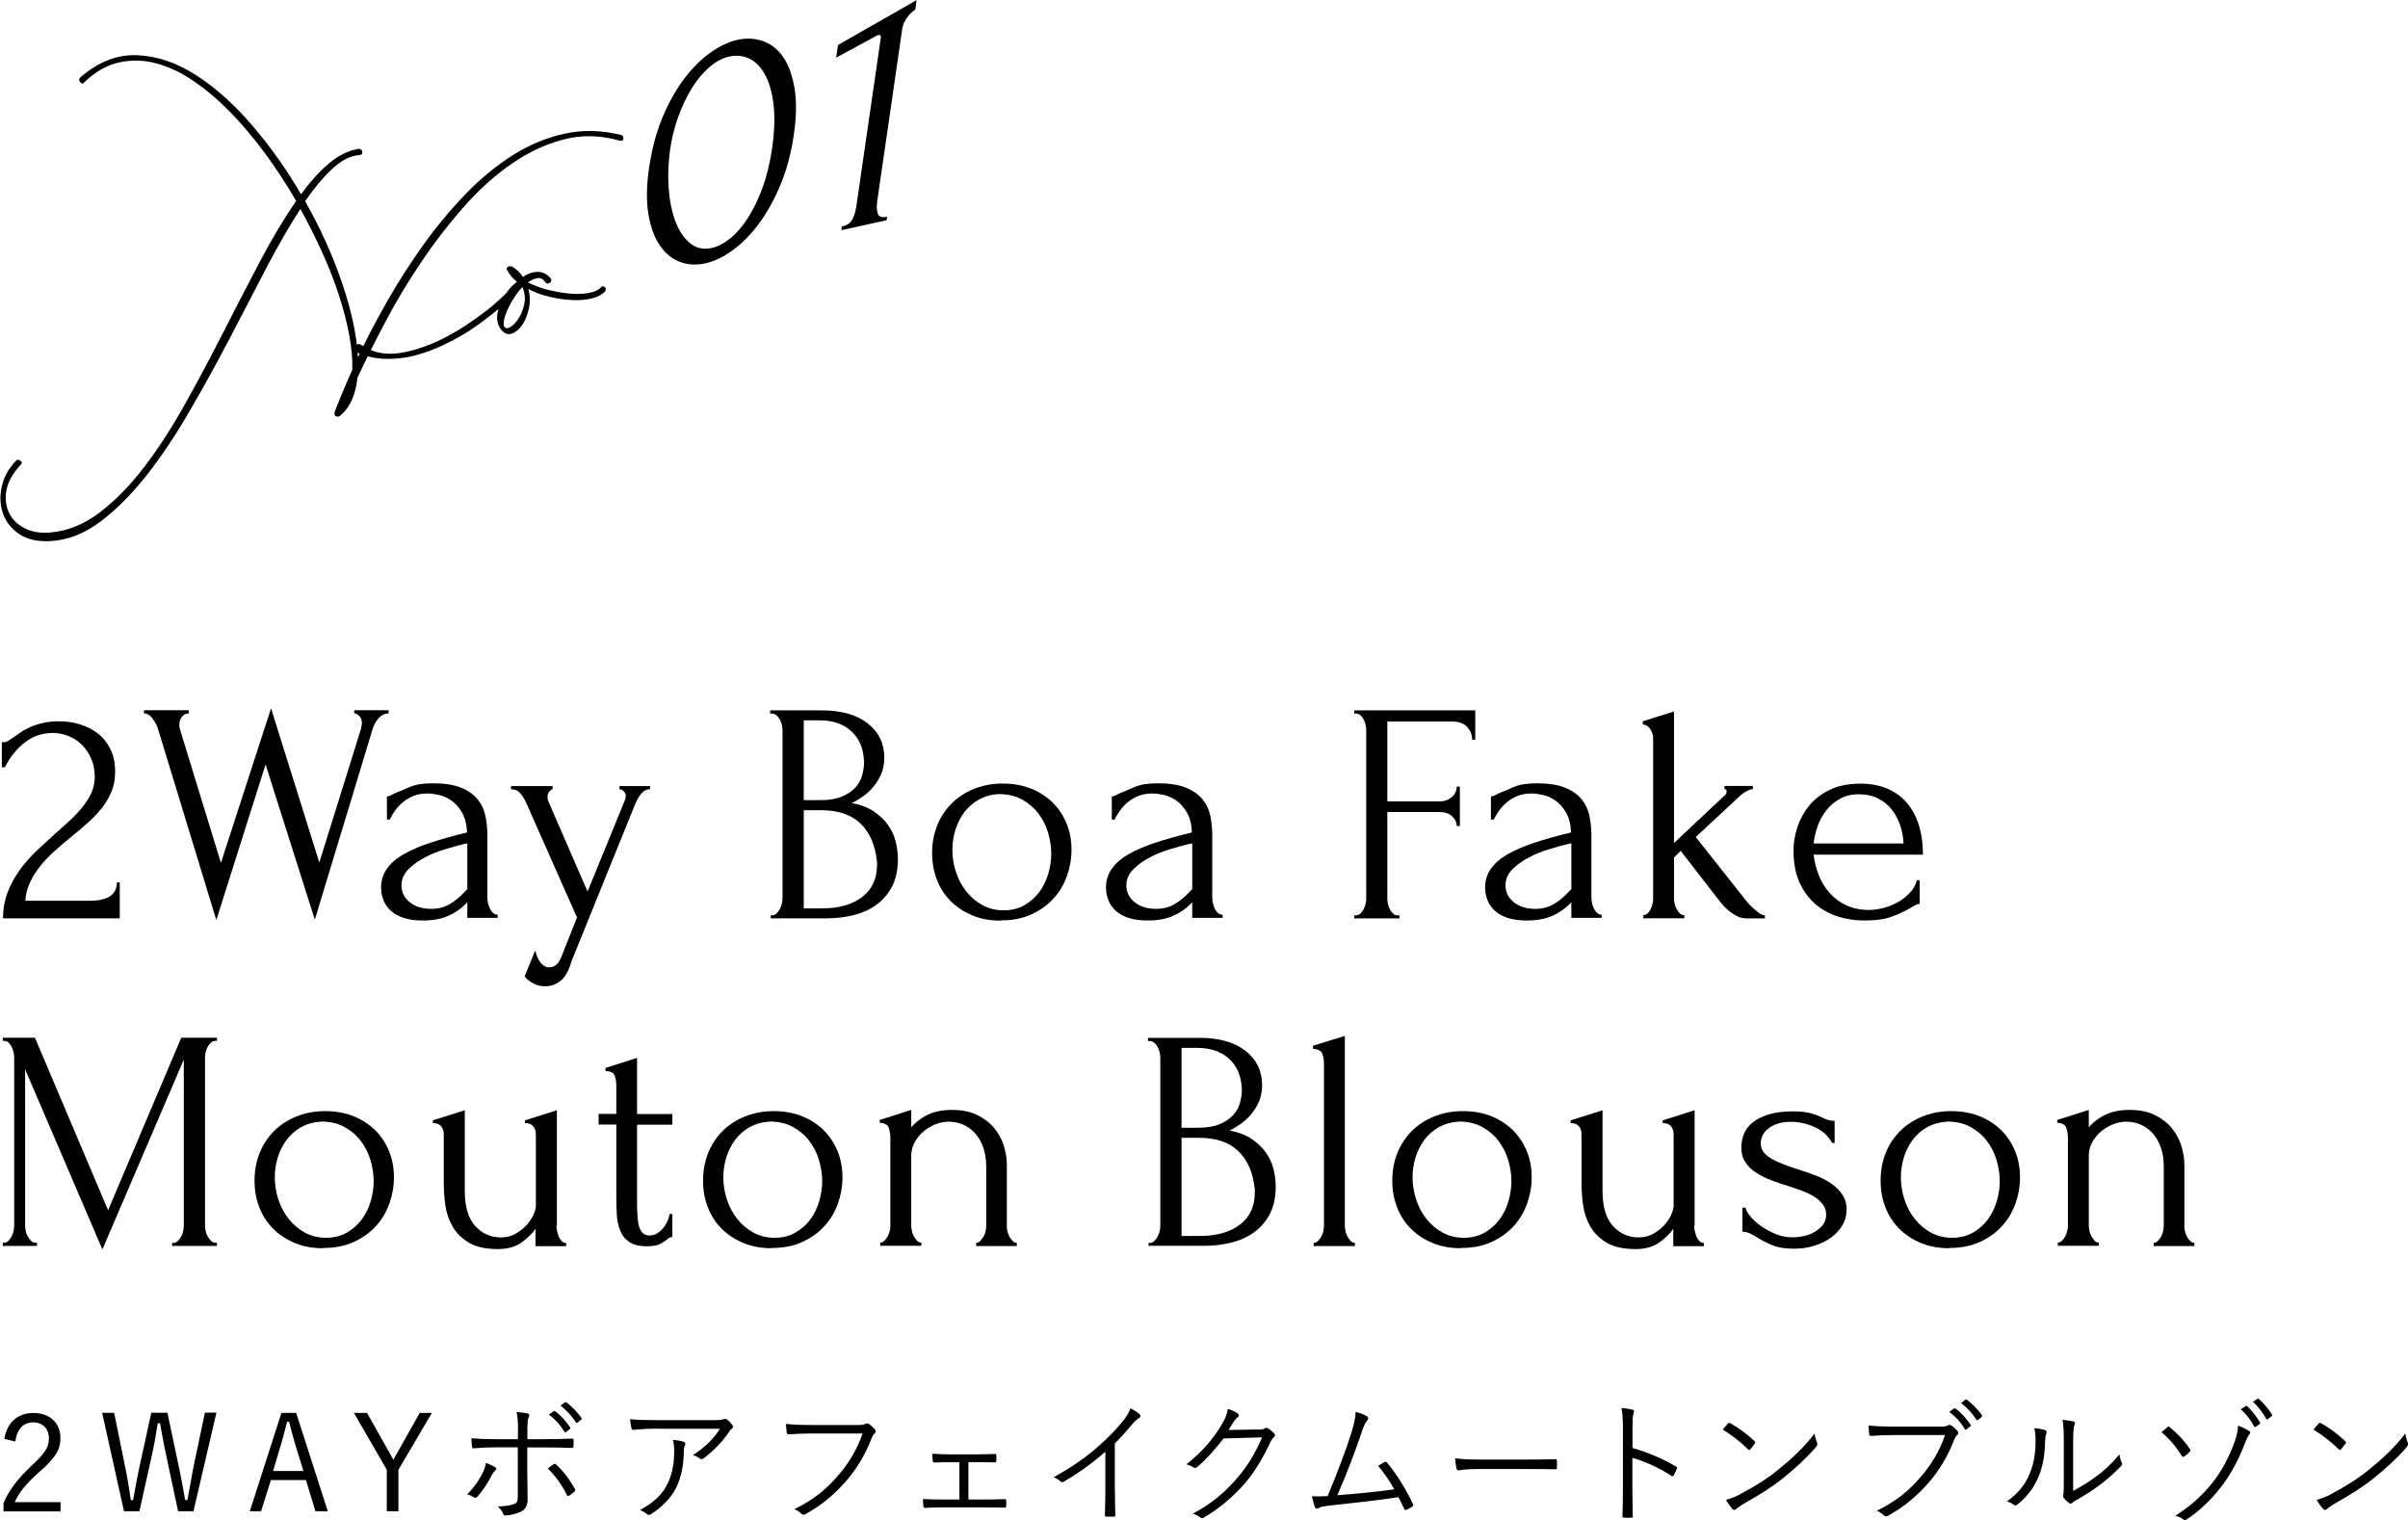 <svg height="125.28" viewBox="0 0 198.48 125.28" width="198.48" xmlns="http://www.w3.org/2000/svg"><path d="m.15 61.17h.23c.09 0 .19-.04.33-.13.13-.09.27-.18.43-.29.17-.12.38-.26.61-.42s.5-.3.81-.43.65-.24 1.03-.32c.38-.09.81-.13 1.27-.13.59 0 1.16.08 1.72.25.55.17 1.05.42 1.48.75s.78.77 1.04 1.29.39 1.14.39 1.87c0 .61-.1 1.16-.31 1.66s-.49.97-.84 1.4c-.36.43-.75.84-1.2 1.23-.44.39-.9.78-1.37 1.16-.45.36-.89.74-1.31 1.12s-.81.78-1.14 1.2c-.34.42-.62.86-.84 1.34-.23.48-.36.98-.39 1.52h5.39c.66 0 1.18-.12 1.56-.35s.58-.62.6-1.16h.23v2.96h-9.62c0-.78.13-1.5.39-2.17s.6-1.28 1.01-1.85c.42-.56.88-1.09 1.39-1.57s1.02-.95 1.52-1.4c.42-.36.82-.73 1.21-1.09s.74-.73 1.04-1.11c.3-.37.55-.76.73-1.17s.27-.84.27-1.29c0-.57-.1-1.08-.3-1.53s-.46-.83-.78-1.14-.69-.55-1.1-.71c-.42-.16-.83-.25-1.25-.25-.88 0-1.66.26-2.34.79s-1.22 1.21-1.64 2.04h-.25v-2.08z"/><path d="m32.05 58.8c-.35 0-.64.15-.88.44s-.41.62-.49.96l-4.73 15.6-4.06-12.79-4.06 12.82-4.76-15.6c-.09-.33-.24-.65-.46-.96s-.46-.47-.74-.47v-.26h3.69v.26c-.23 0-.41.09-.56.27s-.22.41-.22.69c0 .09.02.2.05.34l3.38 11.02 4.13-12.74 3.98 12.71 3.43-11s.01-.11.04-.22.04-.2.04-.27c0-.24-.07-.44-.21-.58-.14-.15-.28-.22-.42-.22v-.26h2.83v.26z"/><path d="m38.52 75.7v-1.33l-.13.13c-.43.43-.93.77-1.5 1.01-.56.24-1.24.36-2.04.36-.61 0-1.13-.07-1.56-.21s-.79-.33-1.07-.59c-.28-.25-.48-.54-.61-.87s-.2-.68-.2-1.04c0-.59.16-1.11.48-1.56s.78-.85 1.39-1.2 1.35-.66 2.22-.95c.88-.29 1.88-.57 3-.84-.04-.68-.17-1.22-.42-1.64-.24-.42-.53-.74-.86-.98-.33-.23-.68-.39-1.04-.47s-.68-.12-.94-.12c-.45 0-.84.07-1.18.21s-.63.32-.88.53c-.25.22-.46.45-.64.7-.17.25-.31.49-.42.71h-.23v-1.9c.14-.02.27-.06.39-.13s.27-.14.44-.21c.26-.1.62-.26 1.07-.45.45-.2 1.08-.3 1.9-.3.95 0 1.72.12 2.31.36s1.04.56 1.37.96c.32.4.53.85.64 1.36.1.51.16 1.04.16 1.57v5.15c0 .35.08.67.23.97.16.3.36.46.62.46v.26h-2.52zm0-2.47v-3.72l-.26.05c-.42.1-.92.24-1.52.42-.6.17-1.17.4-1.7.68-.54.28-1 .61-1.38.99s-.57.82-.57 1.33c0 .55.23 1.01.68 1.38.45.36 1.04.55 1.77.55.57 0 1.07-.13 1.51-.38.43-.25.83-.58 1.2-.97l.29-.31z"/><path d="m47.05 79.42c-.24.73-.55 1.22-.92 1.48s-.76.39-1.16.39c-.26 0-.49-.03-.69-.1s-.37-.15-.52-.25-.26-.19-.35-.27c-.09-.09-.14-.16-.16-.21l.86-2.11c.09.31.17.55.26.7.09.17.21.33.36.47.16.14.35.21.57.21.42 0 .75-.3.99-.91l1.27-3.2-4.19-9.46c-.09-.21-.23-.45-.43-.71-.2-.27-.47-.4-.82-.4v-.26h3.43v.26c-.07 0-.16.06-.26.18s-.16.28-.16.47c0 .16.04.29.1.42l3.2 7.36 3.07-7.51c.05-.12.08-.23.08-.34 0-.17-.06-.31-.17-.42-.11-.1-.23-.16-.35-.16v-.26h2.52v.26c-.28 0-.52.12-.71.35s-.36.5-.48.79l-5.36 13.23z"/><path d="m63.54 75.44h.13c.12 0 .23-.05.34-.16.1-.1.2-.23.27-.36.08-.14.13-.29.17-.46.03-.16.05-.32.05-.45v-13.83c0-.12-.02-.26-.05-.42-.04-.16-.09-.31-.17-.45-.08-.15-.17-.27-.29-.36-.11-.1-.24-.14-.38-.14h-.13v-.26h4.26c1.61 0 2.87.36 3.78 1.07s1.37 1.66 1.37 2.83c0 .5-.09.95-.26 1.35s-.39.75-.66 1.07c-.27.31-.56.58-.87.79-.31.22-.61.39-.88.53.73.14 1.33.37 1.82.7s.88.71 1.17 1.13c.3.43.51.88.62 1.36.12.49.18.96.18 1.43 0 .9-.17 1.66-.49 2.27-.33.62-.76 1.12-1.31 1.51-.54.39-1.17.67-1.87.84s-1.42.26-2.17.26h-4.64v-.26zm7.67-12.78c-.05-1.01-.4-1.81-1.05-2.4s-1.52-.89-2.61-.89h-1.3v6.58h1.35c.73 0 1.32-.1 1.78-.29s.83-.44 1.11-.74.47-.64.57-1c.1-.37.16-.72.16-1.07v-.18zm1.07 8.32c-.14-1.34-.59-2.37-1.35-3.1s-1.84-1.1-3.22-1.1h-1.46v8.09h1.51c1.4 0 2.51-.32 3.32-.95s1.21-1.52 1.21-2.65v-.29z"/><path d="m82.49 75.88c-.87 0-1.65-.14-2.34-.43s-1.29-.68-1.78-1.17-.88-1.08-1.14-1.76c-.27-.68-.4-1.41-.4-2.21 0-.85.15-1.62.44-2.33.29-.7.7-1.3 1.22-1.81.52-.5 1.13-.89 1.85-1.17.71-.28 1.48-.42 2.31-.42s1.59.13 2.29.4c.69.27 1.29.65 1.79 1.13.5.49.89 1.06 1.17 1.73s.42 1.4.42 2.2c0 .75-.13 1.47-.38 2.17s-.62 1.32-1.12 1.86c-.49.54-1.1.97-1.82 1.3s-1.56.49-2.51.49zm-.17-10.43c-.62.03-1.17.19-1.65.46s-.87.62-1.19 1.04-.56.91-.73 1.44c-.16.54-.25 1.08-.25 1.64 0 .64.1 1.26.3 1.86s.48 1.13.86 1.6c.37.47.82.84 1.33 1.12.52.28 1.1.42 1.74.42s1.2-.14 1.7-.42c.49-.28.9-.64 1.23-1.08s.57-.94.74-1.5c.16-.55.25-1.11.25-1.66s-.09-1.15-.26-1.73-.44-1.11-.8-1.59-.82-.86-1.36-1.16c-.54-.29-1.18-.44-1.91-.44z"/><path d="m98.27 75.7v-1.33l-.13.13c-.43.43-.93.77-1.5 1.01-.56.24-1.24.36-2.04.36-.61 0-1.13-.07-1.56-.21s-.79-.33-1.07-.59c-.28-.25-.48-.54-.61-.87s-.2-.68-.2-1.04c0-.59.16-1.11.48-1.56s.78-.85 1.39-1.2 1.35-.66 2.22-.95c.88-.29 1.88-.57 3-.84-.04-.68-.17-1.22-.42-1.64-.24-.42-.53-.74-.86-.98-.33-.23-.68-.39-1.04-.47s-.68-.12-.94-.12c-.45 0-.84.07-1.18.21s-.63.32-.88.53c-.25.22-.46.45-.64.7-.17.25-.31.49-.42.71h-.23v-1.9c.14-.02.27-.06.39-.13s.27-.14.44-.21c.26-.1.62-.26 1.07-.45.45-.2 1.08-.3 1.9-.3.95 0 1.72.12 2.31.36s1.04.56 1.37.96c.32.4.53.85.64 1.36.1.51.16 1.04.16 1.57v5.15c0 .35.08.67.23.97.16.3.36.46.62.46v.26h-2.52zm0-2.47v-3.72l-.26.05c-.42.1-.92.24-1.52.42-.6.17-1.17.4-1.7.68-.54.28-1 .61-1.38.99s-.57.82-.57 1.33c0 .55.23 1.01.68 1.38.45.36 1.04.55 1.77.55.57 0 1.07-.13 1.51-.38.43-.25.83-.58 1.2-.97l.29-.31z"/><path d="m115.22 75.44h.13v.26h-3.72v-.26h.13c.14 0 .26-.05.36-.14s.19-.21.27-.35.13-.29.17-.44.05-.3.05-.44v-13.91c0-.12-.02-.26-.05-.42s-.09-.3-.16-.44-.16-.26-.27-.35c-.11-.1-.24-.14-.38-.14h-.13v-.26h9.98v2.42h-.26c0-.4-.13-.75-.4-1.05s-.69-.45-1.26-.45h-5.33v6.58h4.32c.4 0 .73-.12 1-.36s.4-.53.4-.86h.26v3.25h-.26c0-.31-.13-.58-.39-.81s-.6-.34-1.01-.34h-4.32v7.15c0 .14.02.29.05.44.04.16.09.3.17.44s.17.26.27.35c.1.1.23.14.36.14z"/><path d="m129.52 75.7v-1.33l-.13.13c-.43.43-.93.77-1.5 1.01-.56.24-1.24.36-2.04.36-.61 0-1.13-.07-1.56-.21s-.79-.33-1.07-.59c-.28-.25-.48-.54-.61-.87s-.2-.68-.2-1.04c0-.59.16-1.11.48-1.56s.78-.85 1.39-1.2 1.35-.66 2.22-.95c.88-.29 1.88-.57 3-.84-.04-.68-.17-1.22-.42-1.64-.24-.42-.53-.74-.86-.98-.33-.23-.68-.39-1.04-.47s-.68-.12-.94-.12c-.45 0-.84.07-1.18.21s-.63.32-.88.53c-.25.22-.46.45-.64.7-.17.25-.31.49-.42.71h-.23v-1.9c.14-.02.27-.06.39-.13s.27-.14.44-.21c.26-.1.62-.26 1.07-.45.45-.2 1.08-.3 1.9-.3.95 0 1.72.12 2.31.36s1.04.56 1.37.96c.32.4.53.85.64 1.36.1.51.16 1.04.16 1.57v5.15c0 .35.08.67.23.97.16.3.36.46.62.46v.26h-2.52zm0-2.47v-3.72l-.26.05c-.42.1-.92.24-1.52.42-.6.17-1.17.4-1.7.68-.54.28-1 .61-1.38.99s-.57.82-.57 1.33c0 .55.23 1.01.68 1.38.45.36 1.04.55 1.77.55.57 0 1.07-.13 1.51-.38.43-.25.83-.58 1.2-.97l.29-.31z"/><path d="m143.98 75.7c-.29 0-.57-.06-.82-.2-.25-.13-.47-.27-.66-.43-.23-.19-.43-.4-.62-.62l-3.35-4.32-.55.55v3.38c0 .12.02.26.05.42s.09.31.17.45c.08.15.17.27.27.36.1.1.22.14.36.14v.26h-3.38v-.26c.12 0 .23-.05.34-.14.1-.09.19-.21.26-.35s.12-.29.16-.44c.04-.16.05-.3.05-.44v-13.23c0-.24-.08-.49-.23-.73-.16-.24-.36-.37-.62-.39v-.26l2.57-.81v10.84l4.21-3.95c.09-.09.13-.19.13-.31s-.06-.18-.18-.18v-.26h2.34v.26c-.1 0-.21.03-.33.08-.11.05-.22.11-.33.18-.12.07-.24.16-.36.26l-3.69 3.43 3.85 4.86c.23.31.45.58.68.81.19.19.39.37.61.53.22.17.4.25.56.25v.26h-1.48z"/><path d="m149.49 70.45c.07.61.22 1.18.44 1.73s.52 1.03.9 1.44c.37.42.83.75 1.36 1 .54.25 1.16.38 1.87.38.38 0 .78-.06 1.21-.17.42-.11.82-.27 1.18-.48s.69-.46.97-.77c.29-.3.48-.65.58-1.03h.23v1.95c-.1 0-.22.03-.35.1s-.28.16-.46.26c-.35.21-.81.43-1.4.66s-1.37.35-2.34.35c-.78 0-1.52-.11-2.22-.34s-1.32-.57-1.86-1.04-.97-1.07-1.29-1.79c-.32-.73-.48-1.59-.48-2.6 0-.64.11-1.29.33-1.95s.55-1.25.99-1.78 1.01-.96 1.7-1.29 1.53-.49 2.5-.49c.87 0 1.62.15 2.28.44.65.29 1.19.7 1.61 1.22s.74 1.14.95 1.85.31 1.49.31 2.34h-9.02zm3.77-4.99c-.61 0-1.13.12-1.57.36s-.82.55-1.13.94c-.31.38-.55.82-.73 1.3-.17.49-.29.97-.34 1.46h7.41c-.02-.5-.11-1-.27-1.48-.17-.49-.39-.92-.69-1.3-.29-.38-.67-.69-1.12-.92s-.97-.35-1.56-.35z"/><path d="m14.19 102.44h.13c.12 0 .23-.05.34-.16.11-.1.2-.23.27-.36.08-.14.13-.29.17-.46.03-.16.05-.32.05-.45v-13.68l-6.71 15.65-6.37-14.85v12.87c0 .14.02.29.05.45.03.17.09.32.17.46s.17.26.27.36.23.16.36.16h.13v.26h-2.82v-.26h.13c.12 0 .23-.05.34-.16s.19-.23.26-.36c.07-.14.12-.29.16-.46.03-.16.05-.32.05-.45v-13.86c0-.12-.02-.26-.05-.42-.04-.16-.09-.3-.16-.44s-.16-.26-.26-.35-.22-.14-.34-.14h-.13v-.26h2.65l6.03 14.22 6.03-14.22h2.94v.26h-.13c-.14 0-.26.05-.36.14-.1.1-.2.21-.27.35-.08.14-.13.29-.17.44-.04.16-.05.3-.05.42v13.86c0 .14.02.29.05.45.03.17.09.32.17.46s.17.26.27.36.22.16.36.16h.13v.26h-3.69v-.26z"/><path d="m26.64 102.88c-.87 0-1.65-.14-2.34-.43s-1.29-.68-1.78-1.17-.88-1.08-1.14-1.76c-.27-.68-.4-1.41-.4-2.21 0-.85.15-1.62.44-2.33.29-.7.7-1.3 1.22-1.81.52-.5 1.13-.89 1.85-1.17.71-.28 1.48-.42 2.31-.42s1.59.13 2.29.4c.69.27 1.29.65 1.79 1.13.5.49.89 1.06 1.17 1.73s.42 1.4.42 2.2c0 .75-.13 1.47-.38 2.17s-.62 1.32-1.12 1.86c-.49.54-1.1.97-1.82 1.3s-1.56.49-2.51.49zm-.17-10.43c-.62.03-1.17.19-1.65.45-.48.27-.87.62-1.19 1.04-.32.43-.56.91-.73 1.44-.16.54-.25 1.08-.25 1.64 0 .64.1 1.26.3 1.86s.48 1.13.86 1.6c.37.47.82.84 1.33 1.12.52.28 1.1.42 1.74.42s1.2-.14 1.7-.42c.49-.28.9-.64 1.23-1.08s.57-.94.74-1.5c.16-.55.25-1.11.25-1.66s-.09-1.15-.26-1.73-.44-1.11-.8-1.59-.82-.86-1.36-1.16c-.54-.29-1.18-.44-1.91-.44z"/><path d="m45.86 101.01c0 .12.02.26.05.43.04.17.08.32.14.47s.14.27.25.38c.1.1.22.16.36.16v.26h-2.52v-1.43c-.26.38-.64.75-1.14 1.12-.5.36-1.15.55-1.95.55-1.01 0-1.8-.17-2.39-.52s-1.04-.79-1.35-1.33-.51-1.12-.6-1.75-.13-1.23-.13-1.78v-3.72c0-.16 0-.31-.01-.46 0-.15-.04-.28-.1-.4s-.15-.22-.27-.3-.29-.12-.52-.12v-.23l2.63-.83v6.63c0 1.32.29 2.29.86 2.91s1.27.94 2.11.94c.45 0 .85-.1 1.21-.3.35-.2.66-.44.91-.71.25-.28.44-.56.57-.86.13-.29.2-.54.2-.73v-5.54c0-.16 0-.31-.01-.46 0-.15-.04-.28-.1-.4s-.15-.22-.27-.3-.29-.12-.52-.12v-.23l2.63-.83v9.52z"/><path d="m52.51 92.67v6.27c0 .45 0 .86.03 1.22.02.36.06.67.13.91s.17.43.31.56.33.2.57.2c.36 0 .71-.17 1.03-.52s.52-.76.61-1.25h.23v1.9c-.16 0-.29.05-.39.16-.14.12-.33.25-.58.39s-.63.21-1.13.21c-.62 0-1.11-.12-1.46-.36s-.6-.56-.75-.96c-.16-.4-.25-.84-.27-1.33-.03-.48-.04-.98-.04-1.48v-5.9h-1.46v-.88h1.46v-2.31c0-.29-.04-.57-.12-.82s-.33-.39-.77-.4v-.26l2.6-.83v4.63h2.91v.88h-2.91z"/><path d="m63.61 102.88c-.87 0-1.65-.14-2.34-.43s-1.29-.68-1.78-1.17-.88-1.08-1.14-1.76c-.27-.68-.4-1.41-.4-2.21 0-.85.15-1.62.44-2.33.29-.7.7-1.3 1.22-1.81.52-.5 1.13-.89 1.85-1.17.71-.28 1.48-.42 2.31-.42s1.59.13 2.29.4c.69.27 1.29.65 1.79 1.13.5.49.89 1.06 1.17 1.73s.42 1.4.42 2.2c0 .75-.13 1.47-.38 2.17s-.62 1.32-1.12 1.86c-.49.54-1.1.97-1.82 1.3s-1.56.49-2.51.49zm-.17-10.43c-.62.03-1.17.19-1.65.45-.48.27-.87.62-1.19 1.04-.32.43-.56.91-.73 1.44-.16.54-.25 1.08-.25 1.64 0 .64.1 1.26.3 1.86s.48 1.13.86 1.6c.37.47.82.84 1.33 1.12.52.28 1.1.42 1.74.42s1.2-.14 1.7-.42c.49-.28.9-.64 1.23-1.08s.57-.94.74-1.5c.16-.55.25-1.11.25-1.66s-.09-1.15-.26-1.73-.44-1.11-.8-1.59-.82-.86-1.36-1.16c-.54-.29-1.18-.44-1.91-.44z"/><path d="m82.98 101.01c0 .14.02.29.05.45.04.17.09.32.17.46s.17.26.26.36c.1.1.21.16.35.16v.26h-3.35v-.26c.12 0 .23-.05.34-.16.1-.1.19-.23.27-.36.08-.14.13-.29.17-.46.03-.16.05-.32.05-.45v-4.84c0-.62-.09-1.17-.26-1.64s-.41-.86-.7-1.17-.63-.54-1-.69-.75-.22-1.13-.22-.76.08-1.13.23c-.37.16-.7.36-.99.61s-.52.55-.7.88c-.18.34-.27.69-.27 1.05v5.77c0 .14.02.29.05.45.03.17.09.32.17.46s.17.26.26.36c.1.1.21.16.35.16v.26h-3.38v-.26c.12 0 .23-.05.34-.16.1-.1.19-.23.27-.36.08-.14.13-.29.17-.46.04-.16.05-.32.05-.45v-7.18c0-.29-.04-.58-.13-.84-.09-.27-.34-.41-.75-.43v-.23l2.6-.83v1.43c.12-.14.28-.29.47-.46.19-.16.42-.32.69-.47s.58-.27.94-.36.78-.14 1.26-.14c.81 0 1.51.14 2.08.42s1.04.64 1.4 1.08.63.93.79 1.46.25 1.04.25 1.55v5.02z"/><path d="m94.68 102.44h.13c.12 0 .23-.05.34-.16.1-.1.2-.23.27-.36.08-.14.13-.29.17-.46.03-.16.05-.32.05-.45v-13.83c0-.12-.02-.26-.05-.42-.04-.16-.09-.31-.17-.46s-.17-.27-.29-.36c-.11-.09-.24-.14-.38-.14h-.13v-.26h4.26c1.61 0 2.87.36 3.78 1.07s1.37 1.66 1.37 2.83c0 .5-.09.95-.26 1.35s-.39.75-.66 1.07c-.27.31-.56.58-.87.79-.31.22-.61.39-.88.53.73.14 1.33.37 1.82.7s.88.71 1.17 1.13c.3.43.51.88.62 1.36.12.49.18.96.18 1.43 0 .9-.17 1.66-.49 2.27-.33.62-.76 1.12-1.31 1.51-.54.39-1.17.67-1.87.84s-1.42.26-2.17.26h-4.64v-.26zm7.67-12.78c-.05-1.01-.4-1.81-1.05-2.4s-1.52-.89-2.61-.89h-1.3v6.58h1.35c.73 0 1.32-.1 1.78-.29s.83-.44 1.11-.74.47-.64.57-1c.1-.37.16-.72.16-1.07v-.18zm1.07 8.32c-.14-1.34-.59-2.37-1.35-3.1s-1.84-1.1-3.22-1.1h-1.46v8.09h1.51c1.4 0 2.51-.32 3.32-.95s1.21-1.52 1.21-2.65v-.29z"/><path d="m108.28 102.7v-.26c.14 0 .26-.05.36-.16.1-.1.2-.23.27-.36.08-.14.13-.29.17-.46.03-.16.05-.32.05-.45v-13.31c0-.29-.04-.57-.13-.83s-.35-.4-.78-.42v-.26l2.63-.81v15.63c0 .14.02.29.05.45.03.17.09.32.17.46s.16.26.26.36c.09.1.21.16.35.16v.26h-3.41z"/><path d="m120.42 102.88c-.87 0-1.65-.14-2.34-.43s-1.29-.68-1.78-1.17-.88-1.08-1.14-1.76c-.27-.68-.4-1.41-.4-2.21 0-.85.15-1.62.44-2.33.29-.7.7-1.3 1.22-1.81.52-.5 1.13-.89 1.85-1.17.71-.28 1.48-.42 2.31-.42s1.59.13 2.29.4c.69.27 1.29.65 1.79 1.13.5.49.89 1.06 1.17 1.73s.42 1.4.42 2.2c0 .75-.13 1.47-.38 2.17s-.62 1.32-1.12 1.86c-.49.54-1.1.97-1.82 1.3s-1.56.49-2.51.49zm-.17-10.43c-.62.03-1.17.19-1.65.45-.48.27-.87.62-1.19 1.04-.32.43-.56.91-.73 1.44-.16.54-.25 1.08-.25 1.64 0 .64.1 1.26.3 1.86s.48 1.13.86 1.6c.37.47.82.84 1.33 1.12.52.28 1.1.42 1.74.42s1.2-.14 1.7-.42c.49-.28.9-.64 1.23-1.08s.57-.94.74-1.5c.16-.55.25-1.11.25-1.66s-.09-1.15-.26-1.73-.44-1.11-.8-1.59-.82-.86-1.36-1.16c-.54-.29-1.18-.44-1.91-.44z"/><path d="m139.64 101.01c0 .12.02.26.05.43.04.17.08.32.14.47s.14.27.25.38c.1.1.22.16.36.16v.26h-2.52v-1.43c-.26.38-.64.75-1.14 1.12-.5.36-1.15.55-1.95.55-1.01 0-1.8-.17-2.39-.52s-1.04-.79-1.35-1.33-.51-1.12-.6-1.75-.13-1.23-.13-1.78v-3.72c0-.16 0-.31-.01-.46 0-.15-.04-.28-.1-.4s-.15-.22-.27-.3-.29-.12-.52-.12v-.23l2.63-.83v6.63c0 1.32.29 2.29.86 2.91s1.27.94 2.11.94c.45 0 .85-.1 1.21-.3.35-.2.66-.44.91-.71.25-.28.44-.56.57-.86.13-.29.2-.54.2-.73v-5.54c0-.16 0-.31-.01-.46 0-.15-.04-.28-.1-.4s-.15-.22-.27-.3-.29-.12-.52-.12v-.23l2.63-.83v9.52z"/><path d="m152.2 99.74c0 .45-.11.87-.34 1.25s-.53.72-.92 1c-.39.29-.85.51-1.37.68-.52.16-1.08.25-1.69.25-.75 0-1.35-.1-1.82-.3s-.87-.4-1.2-.61c-.23-.14-.43-.26-.62-.35s-.4-.14-.62-.14v-1.98h.26c.05.24.2.51.46.79.25.29.55.55.91.79s.75.45 1.17.61c.42.17.85.25 1.29.25.31 0 .63-.03.96-.1s.63-.18.9-.34.49-.35.68-.58c.18-.23.27-.52.27-.85s-.09-.61-.29-.86c-.19-.24-.43-.46-.73-.64-.29-.18-.63-.34-1.01-.48s-.76-.27-1.14-.39c-.45-.14-.91-.29-1.37-.47-.46-.17-.87-.38-1.23-.61s-.66-.52-.88-.86c-.23-.34-.34-.74-.34-1.21 0-.4.07-.78.22-1.14s.39-.68.73-.95.78-.48 1.31-.65c.54-.16 1.19-.25 1.95-.25.68 0 1.2.06 1.57.17s.68.23.92.35c.16.09.31.15.47.2.16.04.33.06.52.06v1.82h-.21c-.31-.57-.79-1.01-1.43-1.3s-1.3-.44-1.98-.44c-.43 0-.81.06-1.12.17s-.57.25-.77.42c-.2.16-.35.35-.44.56-.1.21-.14.42-.14.62 0 .29.08.55.25.75s.39.39.68.55.61.3.96.44c.36.14.73.27 1.13.39.48.16.97.32 1.46.51.49.18.92.4 1.3.66s.69.57.94.92c.24.36.36.78.36 1.29z"/><path d="m160.67 102.88c-.87 0-1.65-.14-2.34-.43s-1.29-.68-1.78-1.17-.88-1.08-1.14-1.76c-.27-.68-.4-1.41-.4-2.21 0-.85.15-1.62.44-2.33.29-.7.7-1.3 1.22-1.81.52-.5 1.13-.89 1.85-1.17.71-.28 1.48-.42 2.31-.42s1.59.13 2.29.4c.69.27 1.29.65 1.79 1.13.5.49.89 1.06 1.17 1.73s.42 1.4.42 2.2c0 .75-.13 1.47-.38 2.17s-.62 1.32-1.12 1.86c-.49.54-1.1.97-1.82 1.3s-1.56.49-2.51.49zm-.17-10.43c-.62.03-1.17.19-1.65.45-.48.27-.87.62-1.19 1.04-.32.43-.56.91-.73 1.44-.16.54-.25 1.08-.25 1.64 0 .64.1 1.26.3 1.86s.48 1.13.86 1.6c.37.47.82.84 1.33 1.12.52.28 1.1.42 1.74.42s1.2-.14 1.7-.42c.49-.28.9-.64 1.23-1.08s.57-.94.74-1.5c.16-.55.25-1.11.25-1.66s-.09-1.15-.26-1.73-.44-1.11-.8-1.59-.82-.86-1.36-1.16c-.54-.29-1.18-.44-1.91-.44z"/><path d="m180.04 101.01c0 .14.02.29.05.45.04.17.09.32.17.46s.17.26.26.36c.1.1.21.16.35.16v.26h-3.35v-.26c.12 0 .23-.05.34-.16.1-.1.19-.23.27-.36.08-.14.13-.29.17-.46.03-.16.05-.32.05-.45v-4.84c0-.62-.09-1.17-.26-1.64s-.41-.86-.7-1.17-.63-.54-1-.69-.75-.22-1.13-.22-.76.08-1.13.23c-.37.16-.7.36-.99.61s-.52.55-.7.88c-.18.34-.27.69-.27 1.05v5.77c0 .14.02.29.05.45.03.17.09.32.17.46s.17.26.26.36c.1.1.21.16.35.16v.26h-3.38v-.26c.12 0 .23-.05.34-.16.1-.1.19-.23.27-.36.08-.14.13-.29.17-.46.04-.16.05-.32.05-.45v-7.18c0-.29-.04-.58-.13-.84-.09-.27-.34-.41-.75-.43v-.23l2.6-.83v1.43c.12-.14.28-.29.47-.46.19-.16.42-.32.69-.47s.58-.27.94-.36.78-.14 1.26-.14c.81 0 1.51.14 2.08.42s1.04.64 1.4 1.08.63.93.79 1.46.25 1.04.25 1.55v5.02z"/><path d="m.36 118.59c.23-1.4 1.15-2.13 2.39-2.13 1.31 0 2.23.77 2.23 2.08 0 .88-.33 1.54-1.66 2.71-1.19 1.05-1.75 1.76-2.11 2.56h3.78v.76h-4.7v-.68c.45-1.07 1.16-2.01 2.35-3.12 1.13-1.06 1.39-1.52 1.39-2.22 0-.81-.53-1.32-1.3-1.32s-1.33.53-1.47 1.58l-.9-.21z"/><path d="m15.95 124.56h-1.27l-.98-4.6c-.21-.96-.34-1.74-.51-2.65h-.19c-.14.91-.28 1.71-.48 2.63l-1.03 4.62h-1.27l-1.8-8.11h.99l.92 4.53c.19.9.32 1.76.45 2.66h.19c.17-.89.31-1.75.5-2.62l1-4.58h1.33l.98 4.64c.18.86.31 1.58.48 2.55h.19c.19-.97.29-1.67.47-2.59l.97-4.61h.95l-1.89 8.11z"/><path d="m27 124.56h-1l-.78-2.57h-2.89l-.81 2.57h-.93l2.61-8.11h1.21l2.61 8.11zm-2.6-5.29c-.21-.68-.37-1.31-.57-2.08h-.17c-.19.77-.35 1.39-.56 2.07l-.59 1.98h2.5z"/><path d="m32.84 121.14v3.42h-.96v-3.42l-2.71-4.69h1.08l1.86 3.3c.11.2.2.37.31.56.12-.21.21-.37.33-.58l1.85-3.28h1z"/><path d="m40.79 120.91c.18.11.14.18.01.31-.08.08-.17.18-.3.43-.26.51-.68 1.18-1.13 1.69-.1.11-.17.14-.3.07-.18-.11-.37-.2-.57-.24.65-.65 1.02-1.24 1.3-1.8.12-.24.21-.51.25-.8.27.1.52.21.74.35zm1.91-3.01c0-.62-.03-1.16-.12-1.52.34.02.71.07.91.12.15.04.18.17.09.31s-.11.5-.11 1.14v.67h1.43c.79 0 1.61-.02 2.25-.05.1-.01.13.03.13.13 0 .15 0 .34-.01.49 0 .11-.02.15-.13.15-.71-.03-1.57-.04-2.28-.04h-1.4v1.91c0 .94.03 1.66.03 2.37 0 .47-.17.83-.55 1.01-.4.2-.91.3-1.27.32-.09.01-.15-.03-.19-.13-.1-.24-.24-.44-.46-.62.56 0 1.06-.08 1.36-.2.23-.09.3-.23.3-.64v-4.03h-1.76c-.62 0-1.3.03-1.88.08-.1.01-.13-.04-.14-.15-.01-.13-.04-.47-.04-.68.78.07 1.44.08 2.05.08h1.78v-.73zm2.93 2.78c.08-.06.13-.03.21.03.58.52 1.09 1.21 1.54 1.99.07.12.04.17-.04.25-.11.1-.28.23-.42.32-.09.05-.14.05-.19-.04-.37-.76-.92-1.56-1.58-2.2.18-.13.33-.24.48-.35zm.01-4.36c.05-.03.08-.03.12 0 .44.31.92.85 1.24 1.33.03.04.02.09-.02.12l-.32.26c-.05.04-.11.03-.14-.02-.32-.54-.78-1.06-1.28-1.41l.4-.29zm.92-.73s.08-.04.12-.01c.44.34.94.83 1.25 1.29.03.06.02.09-.03.13l-.3.26s-.09.04-.13-.02c-.28-.45-.75-.99-1.26-1.38l.35-.28z"/><path d="m54.29 117.75c-.87 0-1.52.04-2.05.1-.12.01-.17-.03-.19-.12-.04-.19-.1-.53-.12-.76.67.07 1.32.08 2.27.08h4.58c.62 0 .73-.03.83-.07.05-.02.12-.04.17-.04s.11.03.17.08c.15.13.29.26.41.43.09.11.08.23-.05.32-.1.06-.18.18-.24.28-.51.76-1.25 1.53-2.1 2.17-.09.07-.2.07-.29-.01-.17-.13-.34-.21-.57-.28.95-.6 1.71-1.33 2.23-2.17h-5.03zm.73 4.55c.41-.85.55-1.73.55-2.71 0-.36-.03-.62-.1-.91.32.02.66.08.87.15.18.07.18.19.11.32-.05.1-.09.23-.09.54 0 .94-.18 2.02-.63 2.93-.43.86-1.2 1.63-2.07 2.18-.11.07-.23.09-.33 0-.15-.14-.35-.25-.59-.34 1.08-.56 1.86-1.28 2.28-2.16z"/><path d="m66.89 118.15c-.65 0-1.25.02-1.85.07-.13.01-.18-.03-.2-.18-.01-.15-.04-.5-.06-.68.68.07 1.3.09 2.11.09h3.89c.32 0 .43-.03.55-.1.09-.05.2-.04.29.01.19.13.36.3.5.45.09.12.08.24-.03.34-.1.09-.17.2-.24.37-.53 1.4-1.3 2.64-2.16 3.61-.89 1-1.9 1.9-3.27 2.65-.13.09-.28.09-.37-.02-.13-.13-.34-.28-.57-.37 1.68-.84 2.63-1.66 3.55-2.72.83-.92 1.61-2.15 2.07-3.52z"/><path d="m79.8 123.59h1.42c.55 0 1.04-.01 1.6-.03.09 0 .11.03.12.13v.42c-.01.12-.03.15-.13.15-.54-.01-1.06-.02-1.57-.02h-3.58c-.53 0-.97.02-1.42.04-.09 0-.12-.03-.13-.14-.02-.13-.03-.35-.03-.59.56.03 1.01.04 1.58.04h1.42v-3.07h-.77c-.43 0-.83 0-1.29.02-.09 0-.13-.03-.14-.14-.02-.14-.03-.36-.04-.58.51.03.98.05 1.45.05h2.22c.52 0 .96-.02 1.49-.03.1 0 .12.03.12.13.01.12.01.3 0 .43 0 .11-.03.13-.14.13-.5-.01-.98-.02-1.46-.02h-.7v3.08z"/><path d="m91.9 122.88c0 .66.01 1.29.03 1.99.01.1-.02.13-.11.13-.2.01-.44.01-.64 0-.09 0-.11-.03-.11-.13.02-.66.04-1.32.04-1.96v-3.26c-1.16 1.02-2.23 1.77-3.45 2.49-.1.05-.18.03-.25-.04-.14-.14-.34-.25-.55-.35 1.36-.75 2.51-1.54 3.42-2.32.84-.72 1.62-1.5 2.13-2.12.46-.56.66-.89.76-1.24.3.15.59.33.76.49.11.11.09.24-.04.31s-.34.26-.62.58c-.46.56-.86 1-1.38 1.52v3.92z"/><path d="m103.72 117.83c.33-.01.43-.03.55-.12.08-.05.17-.03.29.04.13.09.31.23.44.36s.11.24.02.33c-.11.1-.2.2-.29.39-.67 1.43-1.38 2.57-2.12 3.43-.99 1.13-2.17 2.12-3.43 2.85-.09.05-.17.03-.24-.03-.15-.14-.36-.24-.62-.32 1.62-.88 2.6-1.73 3.64-2.92.83-.96 1.44-1.93 2.07-3.37l-3.17.09c-.81 1.01-1.4 1.69-2.18 2.35-.12.11-.22.11-.34.02s-.33-.19-.56-.23c1.39-1.11 2.2-2.1 2.87-3.2.35-.58.5-.94.55-1.38.33.1.66.25.83.39.11.08.12.21 0 .29s-.24.23-.33.37c-.17.26-.29.47-.44.69l2.46-.04z"/><path d="m112.7 116.76c.1.07.11.19-.01.33-.13.14-.26.4-.4.8-.54 1.61-1.29 3.61-2.06 5.35 1.49-.12 3.23-.27 4.69-.49-.36-.65-.81-1.32-1.33-1.93.18-.1.35-.22.52-.31.11-.07.15-.03.22.05.81.96 1.57 2.21 2.13 3.4.06.1.02.16-.05.22-.17.1-.33.19-.48.26-.09.04-.14.02-.2-.1-.14-.31-.3-.64-.46-.94-1.73.26-3.46.45-5.41.66-.8.09-1 .14-1.12.21-.15.1-.29.11-.35-.04-.07-.15-.17-.51-.26-.91.4.03.76.02 1.3-.01.79-1.88 1.6-4.04 1.97-5.25.25-.81.32-1.28.34-1.69.41.11.78.25.98.39z"/><path d="m121.72 121.08c-.96 0-1.42.11-1.48.11-.1 0-.15-.04-.19-.15-.04-.19-.09-.54-.11-.84.67.09 1.52.1 2.43.1h3.38c.76 0 1.57-.01 2.41-.03.13-.01.17.01.17.13.01.17.01.4 0 .57 0 .12-.03.14-.17.13-.83-.02-1.64-.02-2.38-.02z"/><path d="m134.55 119.34c1.26.36 2.49.88 3.59 1.53.09.04.11.1.08.18-.08.2-.18.4-.26.54-.07.09-.11.11-.21.04-1.02-.67-2.2-1.19-3.2-1.47v2.55c0 .67.02 1.53.03 2.24.01.11-.02.14-.14.14-.17.01-.38.01-.56 0-.12 0-.15-.03-.15-.15.03-.7.04-1.56.04-2.23v-4.9c0-.82-.04-1.39-.12-1.76.38.03.71.08.91.14.18.04.13.17.08.33-.07.19-.08.52-.08 1.22v1.6z"/><path d="m142.43 117.33c.08-.08.13-.07.2-.02.62.34 1.34.86 1.98 1.46.08.08.09.12.03.21-.09.13-.29.39-.37.47-.07.08-.1.09-.18.01-.65-.64-1.38-1.2-2.09-1.63.14-.18.31-.37.43-.51zm.99 5.83c1.19-.63 2.16-1.22 3.18-2.05 1.11-.91 2.02-1.73 2.97-2.96.04.31.11.52.19.73.07.14.05.23-.08.39-.74.87-1.71 1.75-2.67 2.53-.93.75-2.04 1.45-3.3 2.15-.3.18-.51.34-.61.43-.11.1-.2.1-.3-.01-.17-.18-.36-.44-.54-.75.43-.12.76-.25 1.16-.45z"/><path d="m156.11 118.28c-.65 0-1.25.02-1.85.07-.13.01-.18-.03-.2-.18-.01-.15-.04-.5-.05-.68.68.07 1.3.09 2.11.09h3.89c.32 0 .43-.03.55-.1.09-.06.2-.04.29.01.19.13.36.3.5.45.09.12.08.24-.03.34-.1.09-.17.2-.24.37-.53 1.4-1.3 2.64-2.16 3.61-.89 1-1.9 1.9-3.27 2.65-.13.09-.28.09-.38-.02-.13-.13-.34-.28-.57-.37 1.68-.84 2.63-1.66 3.55-2.72.83-.92 1.61-2.15 2.07-3.52zm4.95-2.18c.06-.04.09-.03.13 0 .44.31.92.85 1.24 1.33.03.04.02.09-.02.12l-.32.26c-.05.04-.11.03-.14-.02-.32-.54-.78-1.06-1.28-1.41l.38-.29zm.94-.73s.08-.04.12-.01c.44.34.93.82 1.25 1.29.03.05.02.09-.03.13l-.3.26s-.09.04-.13-.02c-.28-.45-.75-.99-1.27-1.38l.35-.27z"/><path d="m168.59 117.89c.12.04.13.14.08.27-.07.15-.1.42-.11.86-.04 1.25-.28 2.2-.68 3.01-.4.83-.92 1.41-1.57 1.96-.12.11-.22.12-.31.04-.17-.13-.35-.21-.58-.28.75-.54 1.38-1.19 1.77-2.05.36-.77.59-1.66.59-2.85 0-.48-.01-.77-.1-1.14.38.03.73.1.91.17zm2.29 4.99c.73-.39 1.29-.74 1.87-1.17.64-.45 1.3-1.06 1.95-1.84.02.24.08.48.19.69.04.1.05.17-.07.29-.55.56-1.14 1.1-1.74 1.54-.59.43-1.21.84-1.9 1.23-.21.12-.28.15-.36.24-.1.09-.21.09-.3.01-.15-.12-.32-.28-.43-.43-.07-.1-.04-.18-.02-.28.03-.13.04-.34.04-1.09v-3.12c0-1.06-.03-1.57-.11-1.93.3.03.71.09.91.14.17.05.13.17.07.32-.07.15-.1.56-.1 1.45v3.93z"/><path d="m178.64 117.64c.08-.08.12-.09.21 0 .58.47 1.18 1.08 1.66 1.8.05.09.05.14-.02.22-.12.12-.32.3-.46.39-.07.04-.14.04-.2-.05-.46-.76-1-1.39-1.67-1.96.18-.14.4-.32.48-.4zm6.75.3c.13.09.1.18 0 .31-.11.15-.19.29-.33.66-.59 1.54-1.31 2.81-2.05 3.72-.77 1-1.83 2-2.77 2.6-.11.07-.2.08-.3-.01-.13-.11-.36-.22-.64-.29 1.26-.78 2.27-1.73 3.07-2.73.75-.95 1.42-2.19 1.86-3.48.13-.41.22-.74.24-1.22.35.12.7.3.91.44zm-.28-2.05s.07-.02.11.01c.35.31.78.85 1.07 1.35.02.04.01.08-.03.11l-.33.24c-.07.04-.11.02-.14-.03-.24-.48-.63-1.02-1.1-1.42l.43-.26zm.95-.59c.05-.03.09-.03.12 0 .42.36.84.87 1.09 1.3.03.05.02.09-.04.13l-.31.24c-.06.04-.1.03-.13-.03-.22-.42-.64-1-1.09-1.4z"/><path d="m191.12 117.33c.08-.08.13-.07.2-.02.62.34 1.34.86 1.98 1.46.08.08.09.12.03.21-.09.13-.29.39-.37.47-.07.08-.1.09-.18.01-.65-.64-1.38-1.2-2.09-1.63.14-.18.31-.37.43-.51zm.99 5.83c1.19-.63 2.16-1.22 3.18-2.05 1.11-.91 2.02-1.73 2.97-2.96.04.31.11.52.19.73.07.14.05.23-.08.39-.74.87-1.71 1.75-2.67 2.53-.93.75-2.04 1.45-3.3 2.15-.3.18-.51.34-.61.43-.11.1-.2.1-.3-.01-.17-.18-.36-.44-.54-.75.43-.12.76-.25 1.16-.45z"/><path d="m53.52 13.73c.22-1.49.58-2.84 1.09-4.06s1.1-2.27 1.77-3.16 1.39-1.61 2.16-2.16 1.52-.91 2.26-1.07 1.44-.12 2.1.11c.66.24 1.22.68 1.66 1.32s.75 1.5.93 2.56c.18 1.07.16 2.35-.06 3.84-.22 1.51-.58 2.88-1.09 4.1-.51 1.23-1.1 2.29-1.77 3.2s-1.39 1.64-2.17 2.21-1.54.93-2.28 1.09-1.43.12-2.09-.13c-.65-.25-1.2-.7-1.65-1.36s-.76-1.53-.94-2.6c-.18-1.08-.15-2.37.07-3.88zm10.12-1.5c.2-1.39.24-2.6.12-3.61s-.36-1.83-.7-2.46-.77-1.07-1.28-1.32-1.07-.31-1.66-.18c-.6.13-1.16.44-1.7.92s-1.02 1.07-1.44 1.76-.78 1.47-1.09 2.32c-.3.85-.52 1.73-.65 2.62-.15 1.06-.2 2.12-.13 3.16s.25 1.96.54 2.75.69 1.4 1.2 1.83c.5.43 1.11.57 1.81.42.51-.11 1.02-.38 1.54-.8s1-.98 1.45-1.68.85-1.53 1.2-2.48c.35-.96.61-2.04.79-3.24z"/><path d="m69.35 18.96.04-.29c.42-.09.71-.29.87-.6s.26-.65.32-1.04l2.02-13.91c.03-.19-.05-.27-.22-.23-.07.02-.17.07-.3.15l-3.16 1.71.15-1.04 6.48-3.7-.11.78c-.3.2-.56.46-.76.79-.21.33-.33.68-.35 1.06l-2.02 13.91c-.06.41-.05.75.03 1.03s.34.38.78.28l-.04.29-3.72.82z"/><path d="m6.97 6.78c-.14.14-.27.13-.37-.02-.11-.15-.09-.29.06-.42 1.48-1.26 3.03-1.86 4.66-1.79s3.25.62 4.85 1.65 3.14 2.41 4.63 4.15 2.83 3.62 4.01 5.66c.75-1.02 1.5-1.86 2.26-2.5.75-.65 1.52-1.05 2.32-1.21.24-.08.39-.02.46.17.06.2-.03.3-.28.32-.71.06-1.43.43-2.16 1.1-.73.68-1.49 1.58-2.26 2.69 1.27 2.25 2.29 4.51 3.06 6.78s1.2 4.3 1.29 6.09c.71-1.51 1.53-3.07 2.45-4.68s1.92-3.16 2.99-4.65 2.23-2.88 3.47-4.16 2.54-2.34 3.89-3.19 2.78-1.44 4.27-1.76 3.02-.28 4.6.11c.16.05.23.15.21.31s-.12.21-.31.16c-1.61-.46-3.17-.48-4.67-.08s-2.94 1.08-4.31 2.05c-1.38.96-2.69 2.15-3.93 3.57-1.25 1.42-2.41 2.93-3.48 4.53-1.08 1.6-2.05 3.23-2.92 4.88s-1.64 3.18-2.3 4.6c-.14 1.37-.59 2.4-1.37 3.08-.14.14-.28.16-.41.08s-.15-.25-.04-.51c.21-.51.43-1.05.66-1.61s.48-1.13.74-1.71c.03-.84-.06-1.78-.25-2.83s-.48-2.15-.85-3.3-.83-2.32-1.38-3.53-1.15-2.41-1.8-3.59c-.93 1.44-1.89 3.1-2.87 4.99s-1.99 3.83-3.03 5.82-2.13 3.96-3.26 5.9c-1.13 1.95-2.3 3.7-3.52 5.25s-2.49 2.82-3.8 3.81-2.69 1.53-4.14 1.61c-1.05.05-1.9-.14-2.55-.58s-1.1-1-1.34-1.68-.28-1.41-.11-2.2.55-1.5 1.15-2.14c.11-.13.24-.14.39-.03s.15.24 0 .37c-.63.67-1 1.34-1.14 2.02-.13.68-.07 1.29.17 1.84.25.55.67.99 1.27 1.31s1.31.45 2.14.38c1.45-.12 2.82-.67 4.11-1.66 1.3-.99 2.53-2.26 3.71-3.81s2.3-3.3 3.38-5.24 2.13-3.91 3.14-5.9 2.01-3.91 2.99-5.77 1.97-3.51 2.96-4.95c-.79-1.36-1.64-2.66-2.55-3.9s-1.86-2.37-2.85-3.39c-1-1.02-2.01-1.88-3.04-2.58-1.03-.71-2.06-1.19-3.09-1.47-1.03-.27-2.04-.3-3.05-.08-1 .22-1.95.75-2.84 1.6z"/><path d="m42.14 21.93c.46.27.77.57.96.9.41-.28.82-.42 1.22-.42s.76.17 1.06.52c.11.15.08.27-.08.38s-.3.07-.4-.11c-.17-.23-.38-.32-.63-.27-.24.05-.5.16-.76.34.52.27 1.08.48 1.7.63s1.21.25 1.79.3 1.09.03 1.55-.06c.46-.08.77-.23.94-.42.11-.13.23-.16.34-.07.12.08.13.21.05.37-.26.27-.63.46-1.11.58-.49.12-1.03.16-1.64.13s-1.22-.12-1.85-.27-1.21-.36-1.72-.63c.13.52.15 1.02.05 1.53-.1.5-.26.93-.48 1.29s-.48.62-.79.78-.58.15-.82-.05c-.53-.45-.68-1.09-.43-1.91-.38.31-.76.61-1.16.91-.39.3-.8.58-1.21.86-.68.43-1.4.83-2.18 1.2-.77.37-1.56.66-2.37.87-.8.2-1.61.29-2.42.27-.81-.03-1.58-.2-2.32-.51-.26-.13-.31-.31-.16-.52s.33-.25.53-.11c1.02.72 2.31.9 3.87.52 1.56-.37 3.17-1.11 4.81-2.2.59-.39 1.14-.79 1.67-1.2.52-.41 1.03-.86 1.52-1.33.33-.46.65-.8.94-1-.37-.31-.62-.61-.77-.91-.1-.08-.11-.18-.02-.28.08-.1.19-.12.32-.07zm-.52 5.05c.1.12.27.09.5-.06s.46-.4.66-.73c.21-.33.35-.72.44-1.17.09-.46.03-.91-.16-1.36-.26.27-.5.57-.71.92-.22.34-.4.68-.54 1s-.24.62-.28.88c-.04.27-.01.44.09.53z"/></svg>